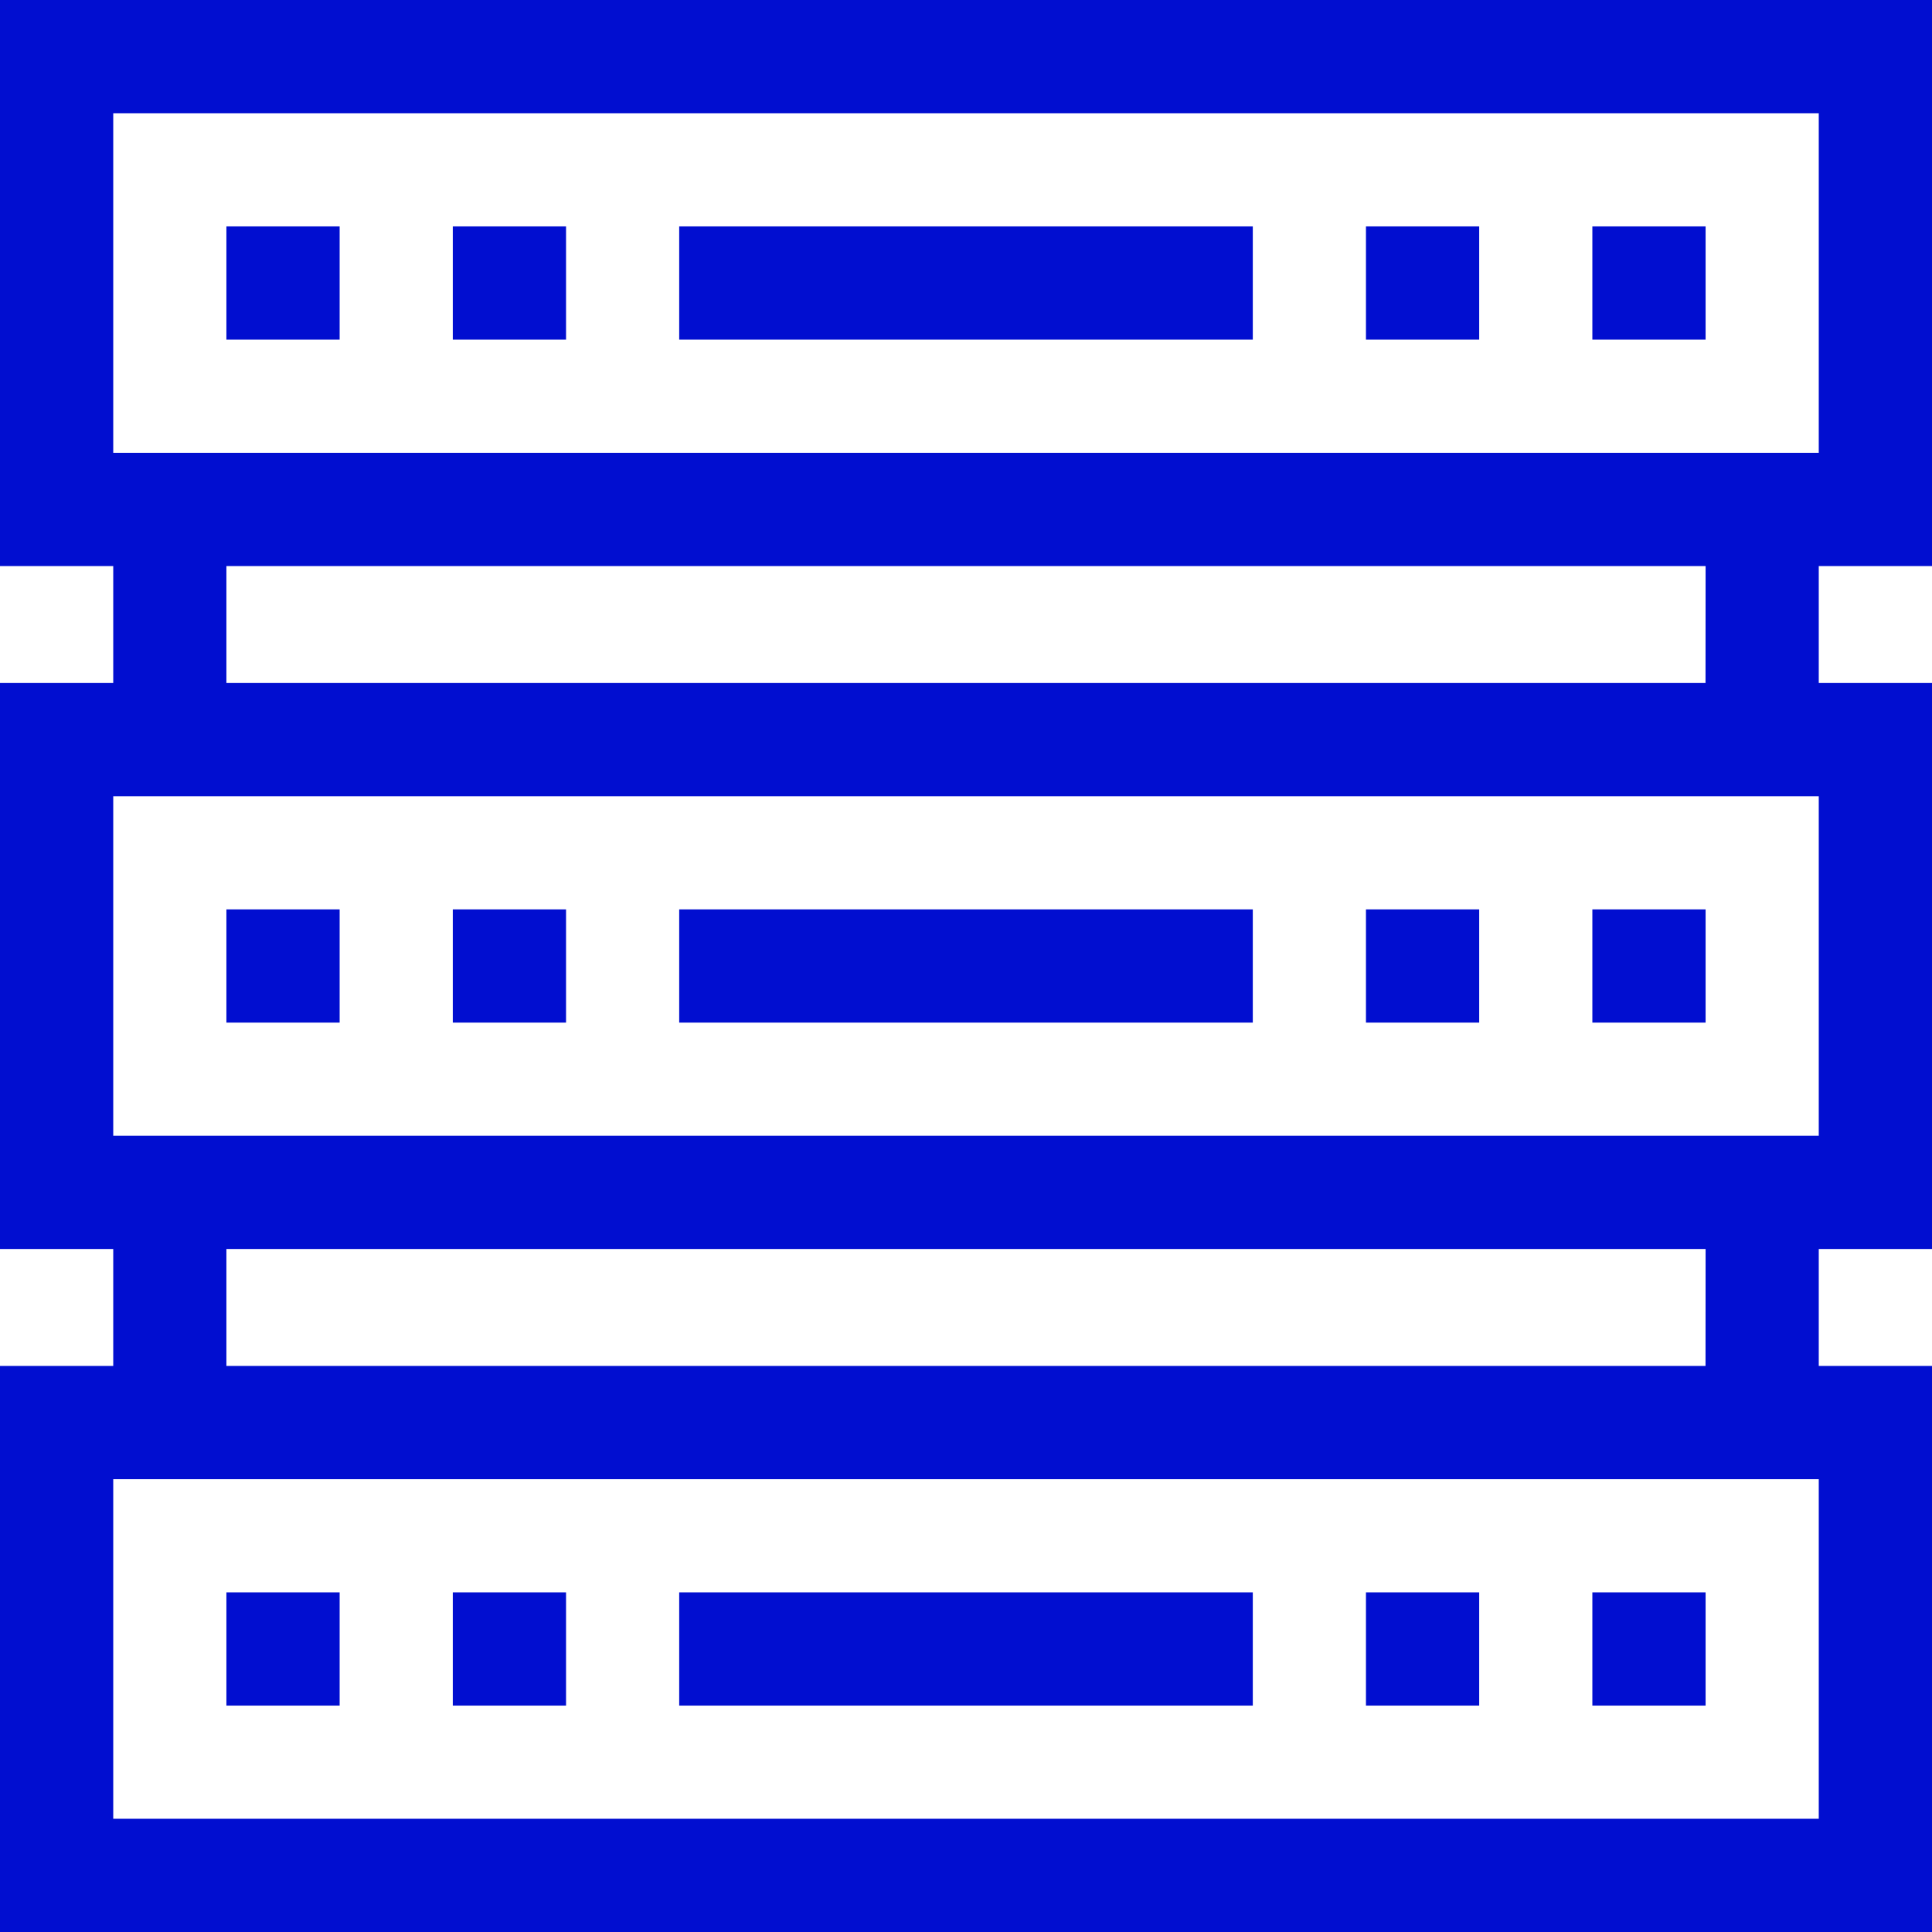 <svg fill="#010ED0" xmlns="http://www.w3.org/2000/svg" id="server_1822364" width="24.022" height="24.022" viewBox="0 0 24.022 24.022">
  <path id="Path_68177" data-name="Path 68177" d="M0,7.038H1.408V8.492H0V15.53H1.408v1.454H0v7.038H24.022V16.984H22.614V15.53h1.408V8.492H22.614V7.038h1.408V0H0ZM22.614,22.614H1.408V18.392H22.614Zm-1.408-5.63H2.815V15.53H21.207Zm1.408-2.862H1.408V9.9H22.614Zm-1.408-5.63H2.815V7.038H21.207ZM1.408,1.408H22.614V5.63H1.408Zm0,0"></path>
  <path id="Path_68178" data-name="Path 68178" d="M422,241h1.408v1.408H422Zm0,0" transform="translate(-402.201 -229.693)"></path>
  <path id="Path_68179" data-name="Path 68179" d="M362,241h1.408v1.408H362Zm0,0" transform="translate(-345.016 -229.693)"></path>
  <path id="Path_68180" data-name="Path 68180" d="M60,241h1.408v1.408H60Zm0,0" transform="translate(-57.185 -229.693)"></path>
  <path id="Path_68181" data-name="Path 68181" d="M120,241h1.408v1.408H120Zm0,0" transform="translate(-114.37 -229.693)"></path>
  <path id="Path_68182" data-name="Path 68182" d="M120,422h1.408v1.408H120Zm0,0" transform="translate(-114.37 -402.201)"></path>
  <path id="Path_68183" data-name="Path 68183" d="M60,422h1.408v1.408H60Zm0,0" transform="translate(-57.185 -402.201)"></path>
  <path id="Path_68184" data-name="Path 68184" d="M362,422h1.408v1.408H362Zm0,0" transform="translate(-345.016 -402.201)"></path>
  <path id="Path_68185" data-name="Path 68185" d="M422,422h1.408v1.408H422Zm0,0" transform="translate(-402.201 -402.201)"></path>
  <path id="Path_68186" data-name="Path 68186" d="M422,60h1.408v1.408H422Zm0,0" transform="translate(-402.201 -57.185)"></path>
  <path id="Path_68187" data-name="Path 68187" d="M362,60h1.408v1.408H362Zm0,0" transform="translate(-345.016 -57.185)"></path>
  <path id="Path_68188" data-name="Path 68188" d="M120,60h1.408v1.408H120Zm0,0" transform="translate(-114.37 -57.185)"></path>
  <path id="Path_68189" data-name="Path 68189" d="M60,60h1.408v1.408H60Zm0,0" transform="translate(-57.185 -57.185)"></path>
  <path id="Path_68190" data-name="Path 68190" d="M180,60h7.132v1.408H180Zm0,0" transform="translate(-171.555 -57.185)"></path>
  <path id="Path_68191" data-name="Path 68191" d="M180,241h7.132v1.408H180Zm0,0" transform="translate(-171.555 -229.693)"></path>
  <path id="Path_68192" data-name="Path 68192" d="M180,422h7.132v1.408H180Zm0,0" transform="translate(-171.555 -402.201)"></path>
</svg>